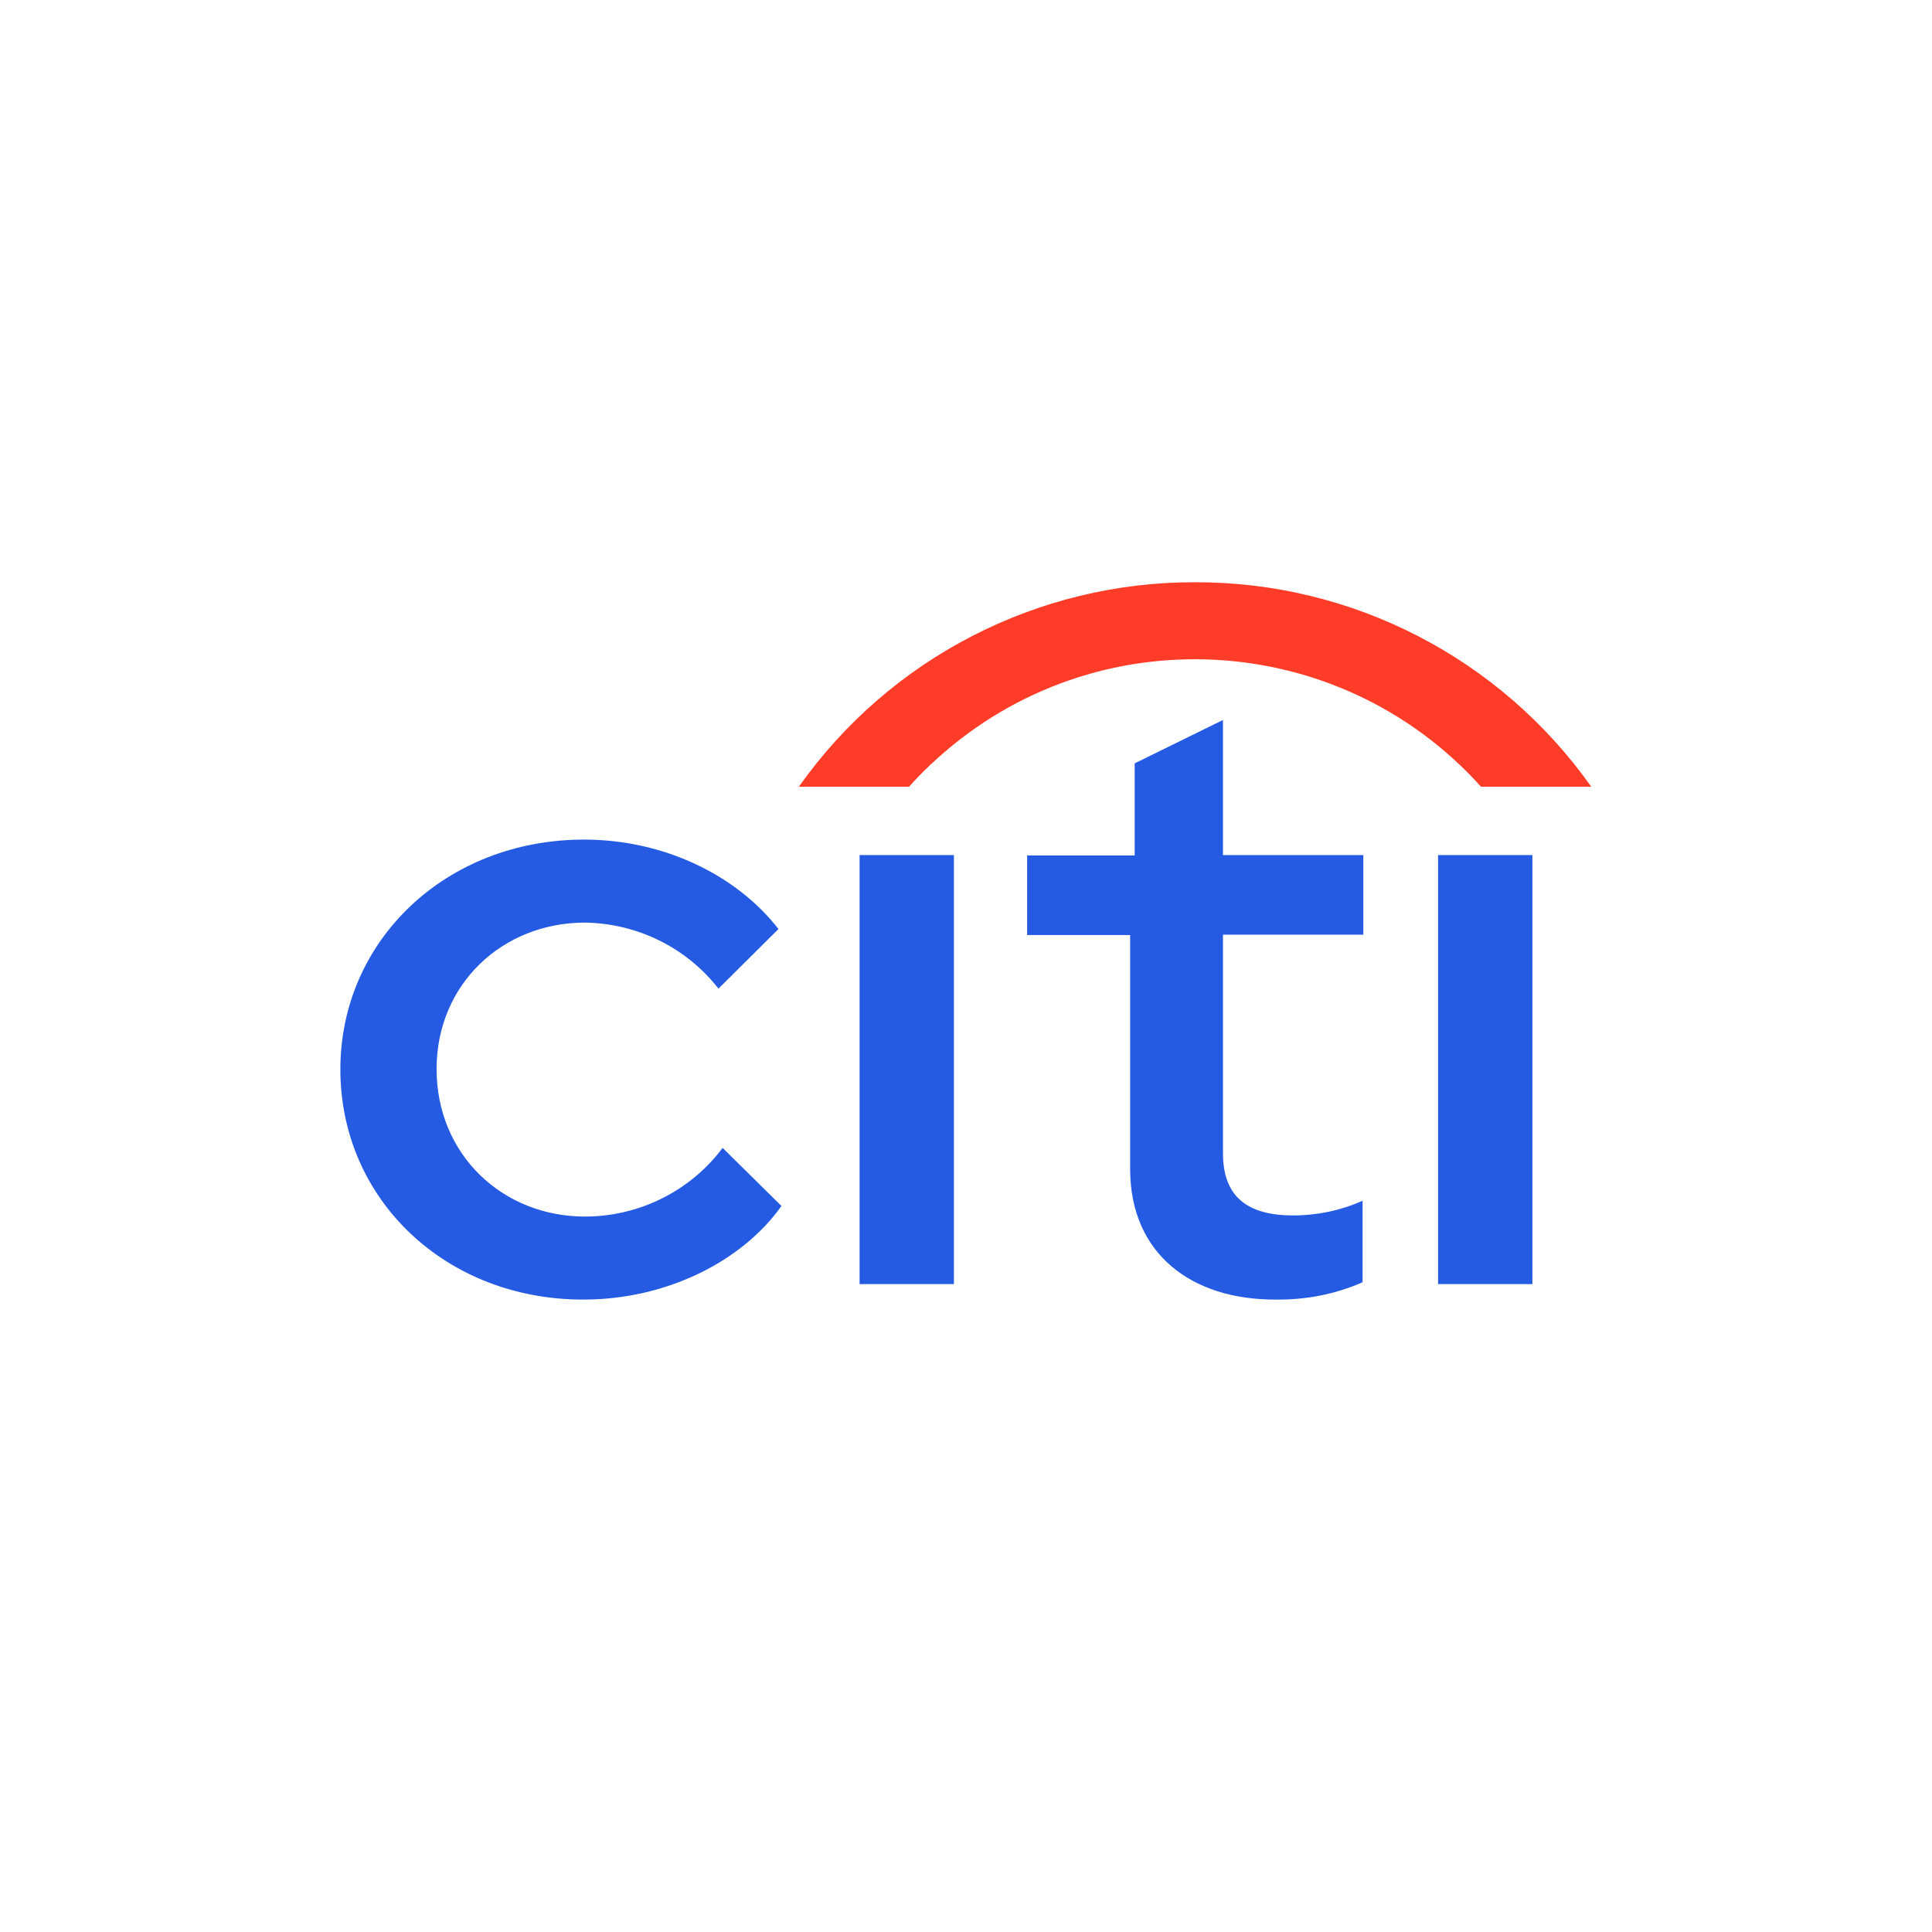<?xml version="1.0" encoding="utf-8"?>
<!-- Generator: Adobe Illustrator 28.0.0, SVG Export Plug-In . SVG Version: 6.00 Build 0)  -->
<svg version="1.1" id="b608da00-2e30-4e05-becf-ff1d28389e9c"
	 xmlns="http://www.w3.org/2000/svg" xmlns:xlink="http://www.w3.org/1999/xlink" x="0px" y="0px" viewBox="0 0 512 512"
	 style="enable-background:new 0 0 512 512;" xml:space="preserve">
<style type="text/css">
	.st0{fill:#255BE3;}
	.st1{fill:#FF3C28;}
</style>
<g>
	<path class="st0" d="M90.2,283.4c0-34.2,28-60.9,64.6-60.9c21.1,0,40.4,9.4,51.5,23.7L190.4,262c-8.5-10.9-21.5-17.3-35.4-17.5
		c-21.8,0-39.3,16.3-39.3,38.8c0,22.7,17.5,39.1,39.3,39.1c14.3,0,27.9-6.7,36.5-18.2l15.6,15.4c-10.6,14.9-30.8,24.8-52.4,24.8
		C118.2,344.5,90.2,317.9,90.2,283.4z"/>
	<path class="st0" d="M227.8,226.6h25v113.7h-25V226.6z"/>
	<path class="st0" d="M299.5,309.8v-62h-27.3v-21.1h28.5v-24.4l23.4-11.5v35.8h37.2v21.1h-37.2v57.9c0,11.5,6.4,16.5,18.6,16.5
		c6.3,0,12.6-1.3,18.4-3.9v21.6c-7.2,3.2-15.1,4.7-23,4.6C315.8,344.5,299.5,332.3,299.5,309.8z"/>
	<path class="st0" d="M381.1,226.6h25v113.7h-25V226.6z"/>
	<path class="st1" d="M316.7,154.3c41.7-0.1,80.9,20.1,105,54.2h-29.2c-37.7-41.9-102.2-45.3-144-7.6c-2.7,2.4-5.2,4.9-7.6,7.6
		h-29.2C235.8,174.4,275,154.2,316.7,154.3z"/>
</g>
</svg>

